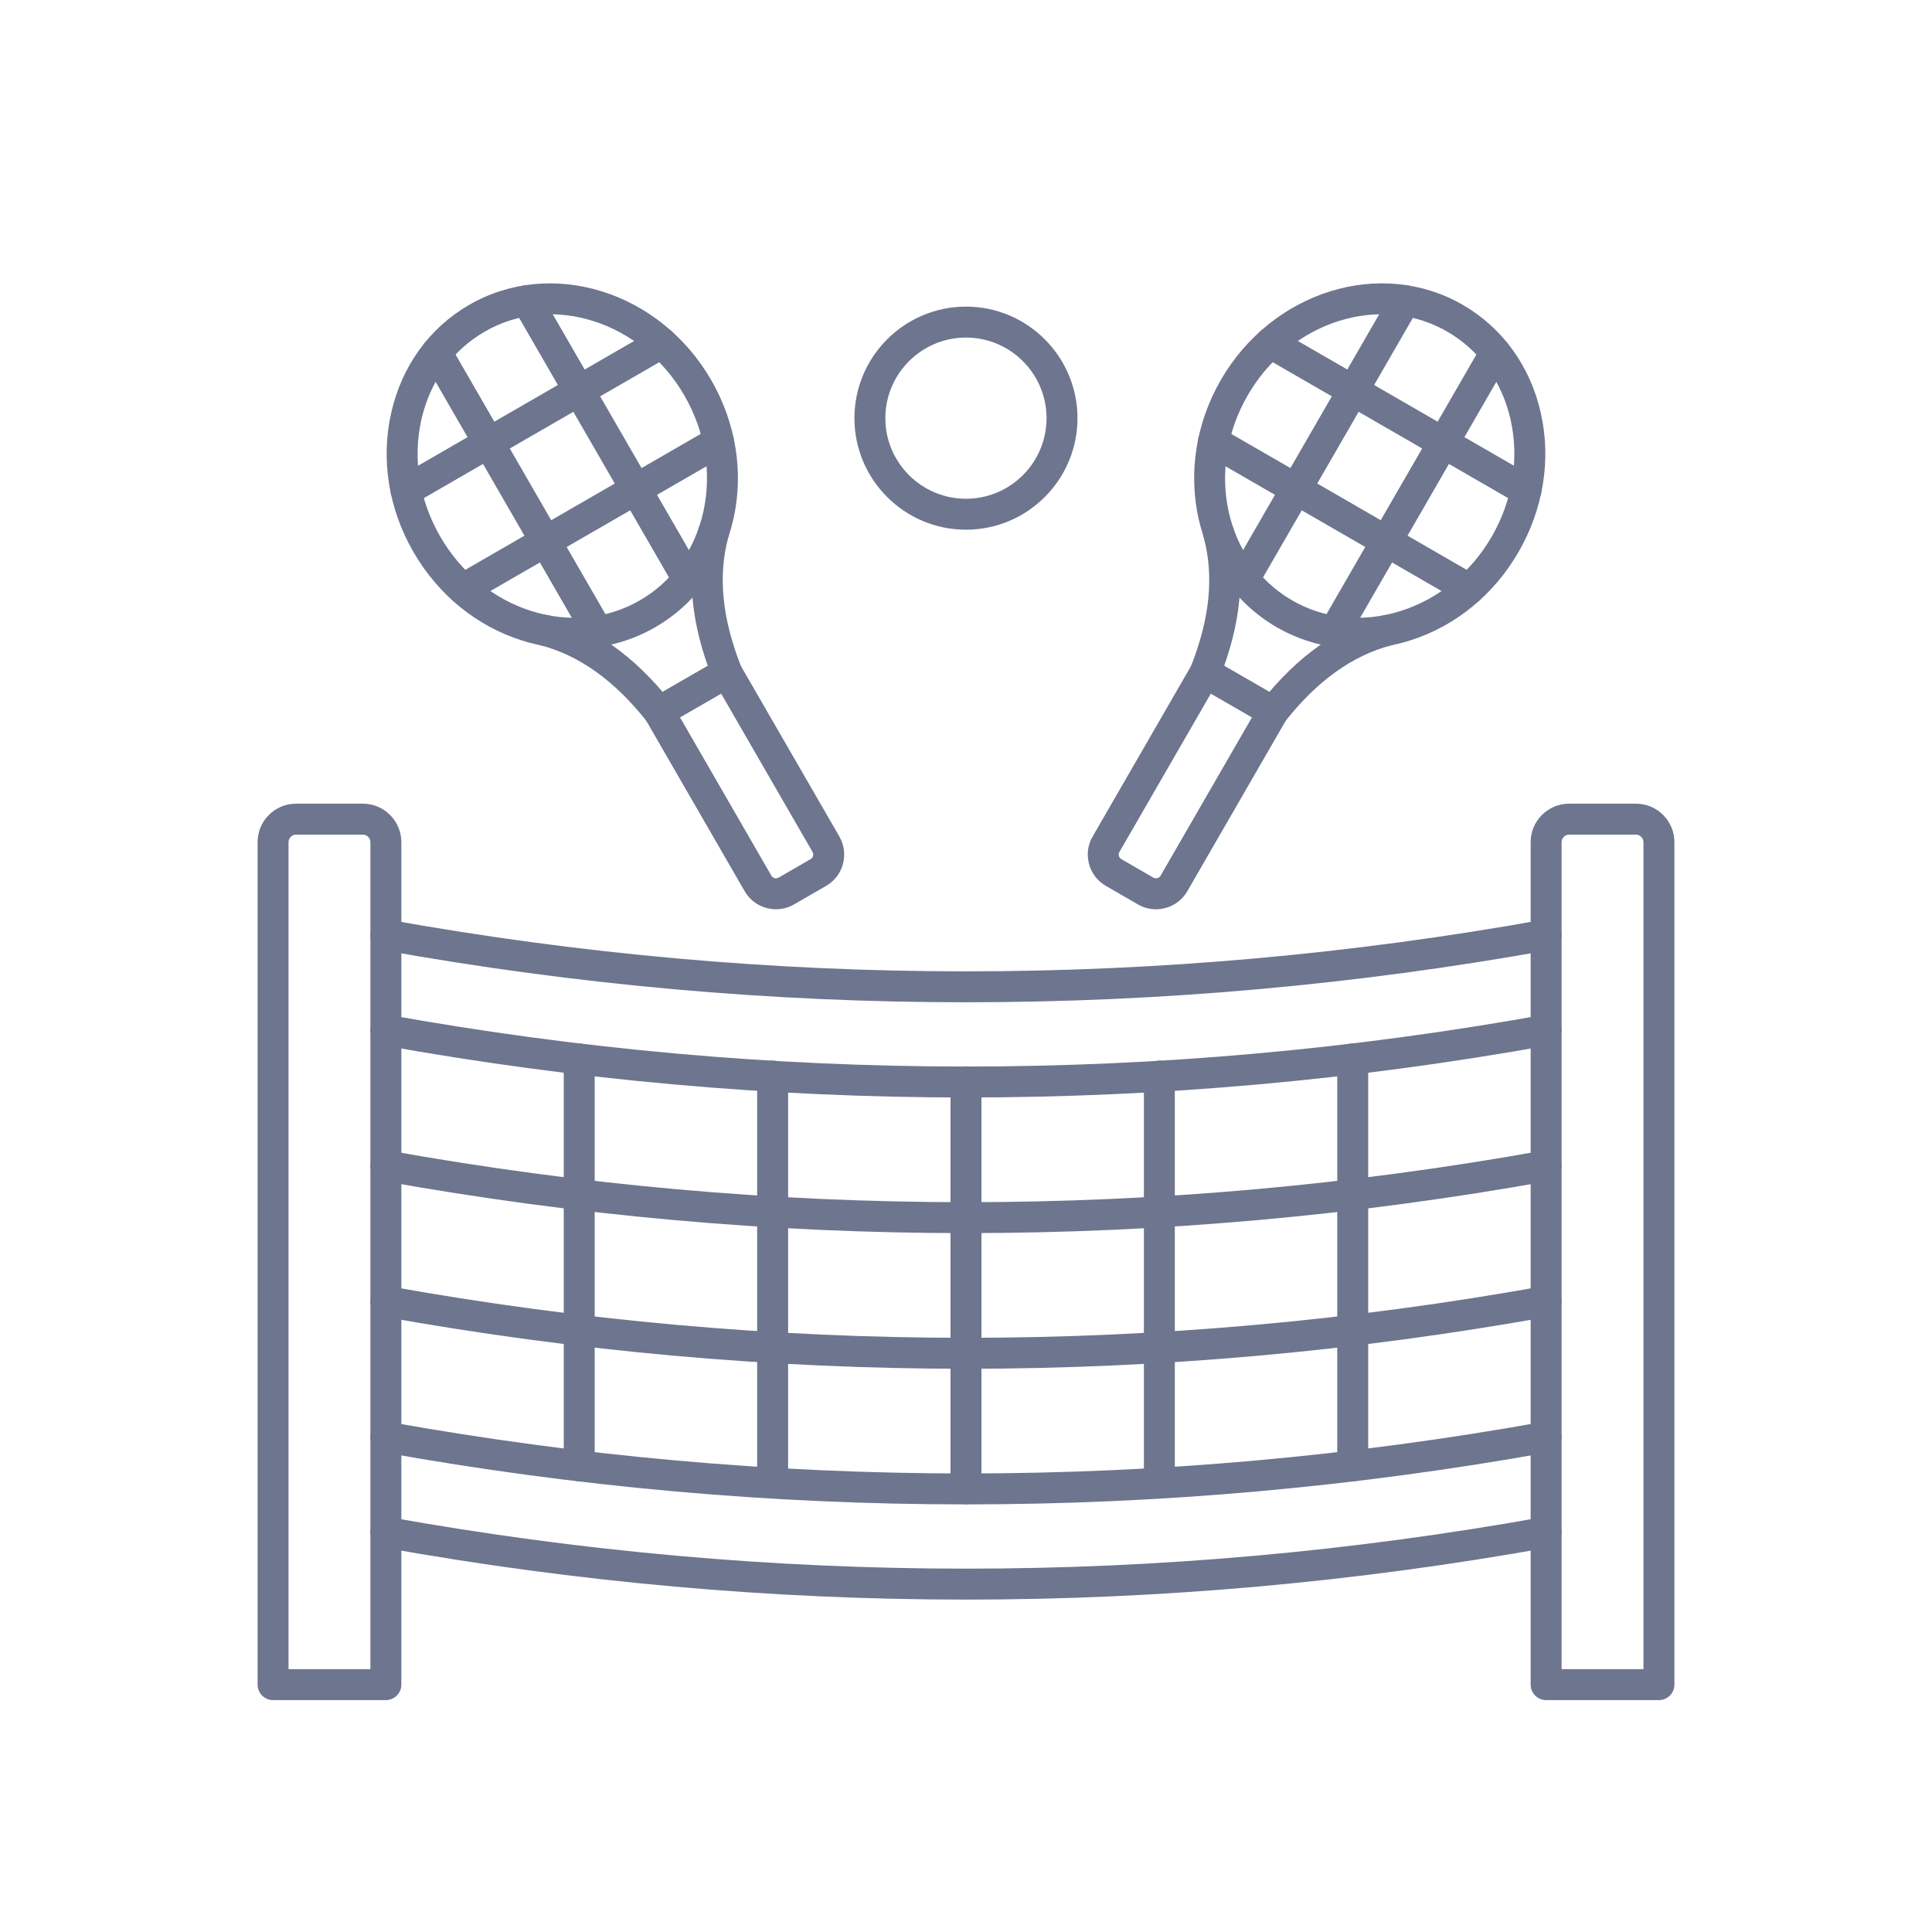 <svg width="75" height="75" viewBox="0 0 75 75" fill="none" xmlns="http://www.w3.org/2000/svg">
<path fill-rule="evenodd" clip-rule="evenodd" d="M11.201 64.797H14.379V32.691C14.379 32.534 14.246 32.4 14.088 32.4L11.491 32.4C11.333 32.4 11.201 32.534 11.201 32.691L11.201 64.797ZM14.979 65.998H10.6C10.269 65.998 10 65.729 10 65.397L10 32.691C10 31.868 10.669 31.199 11.491 31.199L14.088 31.199C14.911 31.199 15.58 31.869 15.58 32.691L15.58 65.397C15.58 65.729 15.311 65.998 14.979 65.998Z" fill="#6D758F"/>
<path fill-rule="evenodd" clip-rule="evenodd" d="M60.621 64.797H63.799V32.691C63.799 32.534 63.665 32.4 63.507 32.4L60.911 32.4C60.753 32.4 60.62 32.534 60.62 32.691L60.621 64.797ZM64.399 65.998H60.02C59.689 65.998 59.42 65.729 59.42 65.397V32.691C59.42 31.868 60.089 31.199 60.911 31.199L63.508 31.199C64.331 31.199 65 31.869 65 32.691L65 65.397C65 65.729 64.731 65.998 64.399 65.998Z" fill="#6D758F"/>
<path fill-rule="evenodd" clip-rule="evenodd" d="M37.499 38.908C29.939 38.908 22.38 38.234 14.873 36.885C14.546 36.827 14.33 36.514 14.389 36.187C14.446 35.861 14.759 35.643 15.085 35.703C29.958 38.376 45.041 38.376 59.913 35.703C60.239 35.643 60.551 35.861 60.61 36.187C60.669 36.514 60.452 36.827 60.126 36.885C52.618 38.234 45.059 38.908 37.499 38.908Z" fill="#6D758F"/>
<path fill-rule="evenodd" clip-rule="evenodd" d="M37.499 42.604C29.939 42.604 22.38 41.93 14.873 40.58C14.546 40.522 14.33 40.21 14.389 39.884C14.447 39.557 14.759 39.34 15.085 39.398C29.958 42.071 45.041 42.071 59.913 39.398C60.24 39.34 60.551 39.557 60.61 39.884C60.669 40.21 60.452 40.522 60.126 40.58C52.618 41.93 45.059 42.604 37.499 42.604Z" fill="#6D758F"/>
<path fill-rule="evenodd" clip-rule="evenodd" d="M37.499 47.869C29.939 47.869 22.38 47.195 14.873 45.846C14.546 45.788 14.33 45.475 14.389 45.148C14.447 44.822 14.759 44.604 15.085 44.664C29.958 47.337 45.041 47.337 59.913 44.664C60.24 44.604 60.551 44.822 60.61 45.148C60.669 45.475 60.452 45.788 60.126 45.846C52.618 47.195 45.059 47.869 37.499 47.869Z" fill="#6D758F"/>
<path fill-rule="evenodd" clip-rule="evenodd" d="M37.499 53.135C29.939 53.135 22.38 52.461 14.873 51.111C14.546 51.052 14.33 50.741 14.389 50.414C14.447 50.088 14.759 49.87 15.085 49.929C29.958 52.602 45.041 52.602 59.913 49.929C60.24 49.87 60.551 50.088 60.61 50.414C60.669 50.741 60.452 51.052 60.126 51.111C52.618 52.461 45.059 53.135 37.499 53.135Z" fill="#6D758F"/>
<path fill-rule="evenodd" clip-rule="evenodd" d="M37.499 58.4C29.939 58.4 22.38 57.725 14.873 56.377C14.546 56.318 14.33 56.005 14.389 55.679C14.447 55.352 14.759 55.135 15.085 55.195C29.958 57.868 45.041 57.868 59.913 55.195C60.24 55.136 60.551 55.353 60.61 55.679C60.669 56.005 60.452 56.318 60.126 56.377C52.618 57.725 45.059 58.4 37.499 58.4Z" fill="#6D758F"/>
<path fill-rule="evenodd" clip-rule="evenodd" d="M22.486 57.504C22.154 57.504 21.885 57.235 21.885 56.904V41.108C21.885 40.777 22.154 40.508 22.486 40.508C22.817 40.508 23.086 40.777 23.086 41.108L23.086 56.904C23.086 57.235 22.817 57.504 22.486 57.504ZM52.512 57.504C52.181 57.504 51.912 57.235 51.912 56.904V41.108C51.912 40.777 52.181 40.508 52.512 40.508C52.845 40.508 53.113 40.777 53.113 41.108L53.113 56.904C53.113 57.235 52.845 57.504 52.512 57.504ZM29.993 58.17C29.662 58.17 29.393 57.901 29.393 57.569L29.393 41.774C29.393 41.442 29.662 41.173 29.993 41.173C30.325 41.173 30.594 41.442 30.594 41.774L30.594 57.569C30.594 57.901 30.325 58.17 29.993 58.17ZM45.006 58.17C44.675 58.17 44.406 57.901 44.406 57.569L44.406 41.774C44.406 41.442 44.674 41.173 45.006 41.173C45.337 41.173 45.606 41.442 45.606 41.774L45.606 57.569C45.606 57.901 45.337 58.17 45.006 58.17ZM37.499 58.391C37.168 58.391 36.899 58.122 36.899 57.791L36.899 41.994C36.899 41.662 37.168 41.395 37.499 41.395C37.831 41.395 38.1 41.662 38.1 41.994L38.1 57.791C38.1 58.122 37.831 58.391 37.499 58.391Z" fill="#6D758F"/>
<path fill-rule="evenodd" clip-rule="evenodd" d="M37.499 62.096C29.939 62.096 22.38 61.421 14.873 60.072C14.546 60.014 14.33 59.701 14.389 59.376C14.447 59.049 14.759 58.832 15.085 58.891C29.958 61.563 45.041 61.563 59.913 58.891C60.24 58.832 60.551 59.049 60.61 59.376C60.669 59.701 60.452 60.014 60.126 60.072C52.618 61.421 45.059 62.096 37.499 62.096Z" fill="#6D758F"/>
<path fill-rule="evenodd" clip-rule="evenodd" d="M37.499 13.104C35.774 13.104 34.369 14.508 34.369 16.234C34.369 17.959 35.774 19.362 37.499 19.362C39.224 19.362 40.627 17.959 40.627 16.234C40.627 14.508 39.224 13.104 37.499 13.104ZM37.499 20.563C35.111 20.563 33.169 18.62 33.169 16.234C33.169 13.846 35.111 11.903 37.499 11.903C39.887 11.903 41.828 13.846 41.828 16.234C41.828 18.62 39.887 20.563 37.499 20.563Z" fill="#6D758F"/>
<path fill-rule="evenodd" clip-rule="evenodd" d="M18.816 12.874C17.559 13.599 16.684 14.82 16.353 16.311C16.018 17.821 16.279 19.425 17.088 20.827C17.898 22.228 19.156 23.256 20.631 23.721C22.088 24.179 23.583 24.033 24.84 23.306C26.097 22.581 26.971 21.36 27.303 19.869C27.638 18.359 27.377 16.755 26.567 15.353C24.908 12.477 21.43 11.364 18.816 12.874ZM22.305 25.185C21.63 25.185 20.946 25.08 20.271 24.866C18.508 24.312 17.009 23.09 16.049 21.427C15.088 19.764 14.781 17.855 15.181 16.051C15.586 14.227 16.663 12.73 18.215 11.833C21.403 9.995 25.616 11.303 27.608 14.753C28.568 16.416 28.875 18.325 28.475 20.129C28.071 21.953 26.993 23.45 25.44 24.347C24.477 24.902 23.405 25.185 22.305 25.185Z" fill="#6D758F"/>
<path fill-rule="evenodd" clip-rule="evenodd" d="M26.399 27.85L29.947 33.997C29.983 34.058 30.04 34.082 30.07 34.09C30.101 34.097 30.161 34.106 30.222 34.071L31.47 33.35C31.532 33.314 31.555 33.258 31.563 33.228C31.571 33.196 31.579 33.136 31.544 33.075L27.996 26.928L26.399 27.85ZM30.126 35.298C30.003 35.298 29.881 35.282 29.759 35.249C29.397 35.153 29.094 34.92 28.908 34.597L25.059 27.93C24.979 27.793 24.957 27.629 24.999 27.475C25.04 27.321 25.14 27.19 25.279 27.111L27.915 25.589C28.202 25.422 28.57 25.521 28.735 25.808L32.584 32.474C32.77 32.797 32.82 33.176 32.723 33.538C32.627 33.901 32.394 34.203 32.07 34.39L30.823 35.11C30.608 35.234 30.369 35.298 30.126 35.298Z" fill="#6D758F"/>
<path fill-rule="evenodd" clip-rule="evenodd" d="M28.216 26.71C27.976 26.71 27.751 26.566 27.657 26.329C26.814 24.197 26.636 22.299 27.117 20.528C27.203 20.208 27.533 20.018 27.853 20.105C28.174 20.192 28.363 20.522 28.276 20.842C27.866 22.354 28.029 24.004 28.774 25.888C28.895 26.196 28.744 26.545 28.436 26.667C28.364 26.696 28.289 26.71 28.216 26.71Z" fill="#6D758F"/>
<path fill-rule="evenodd" clip-rule="evenodd" d="M25.579 28.231C25.402 28.231 25.227 28.153 25.109 28.004C23.849 26.417 22.502 25.451 20.988 25.05C20.667 24.965 20.476 24.636 20.561 24.315C20.646 23.995 20.974 23.804 21.295 23.889C23.069 24.359 24.624 25.461 26.05 27.257C26.255 27.517 26.212 27.895 25.952 28.101C25.842 28.188 25.709 28.231 25.579 28.231Z" fill="#6D758F"/>
<path fill-rule="evenodd" clip-rule="evenodd" d="M15.764 19.642C15.557 19.642 15.354 19.535 15.243 19.342C15.078 19.055 15.176 18.688 15.463 18.522L25.383 12.794C25.671 12.629 26.037 12.727 26.204 13.014C26.369 13.302 26.271 13.668 25.984 13.835L16.063 19.562C15.968 19.616 15.866 19.643 15.764 19.642Z" fill="#6D758F"/>
<path fill-rule="evenodd" clip-rule="evenodd" d="M17.973 23.466C17.765 23.466 17.564 23.358 17.452 23.166C17.286 22.879 17.385 22.512 17.671 22.347L27.592 16.619C27.879 16.453 28.246 16.551 28.412 16.838C28.577 17.125 28.48 17.492 28.192 17.658L18.271 23.386C18.178 23.441 18.074 23.466 17.973 23.466Z" fill="#6D758F"/>
<path fill-rule="evenodd" clip-rule="evenodd" d="M26.704 23.088C26.497 23.088 26.296 22.981 26.184 22.788L19.938 11.968C19.771 11.681 19.87 11.314 20.158 11.148C20.444 10.982 20.812 11.08 20.977 11.368L27.225 22.188C27.39 22.475 27.291 22.842 27.005 23.008C26.91 23.062 26.807 23.088 26.704 23.088Z" fill="#6D758F"/>
<path fill-rule="evenodd" clip-rule="evenodd" d="M23.198 25.112C22.99 25.112 22.789 25.005 22.677 24.812L16.431 13.992C16.265 13.706 16.363 13.338 16.651 13.172C16.938 13.007 17.305 13.105 17.47 13.392L23.717 24.212C23.884 24.499 23.785 24.867 23.498 25.032C23.403 25.087 23.3 25.112 23.198 25.112Z" fill="#6D758F"/>
<path fill-rule="evenodd" clip-rule="evenodd" d="M53.645 12.2C51.63 12.2 49.589 13.348 48.432 15.353C46.771 18.23 47.546 21.797 50.159 23.306C51.416 24.033 52.911 24.18 54.367 23.721C55.843 23.256 57.102 22.228 57.911 20.827C58.72 19.425 58.98 17.821 58.645 16.311C58.315 14.82 57.441 13.6 56.182 12.874C55.392 12.417 54.521 12.2 53.645 12.2ZM52.695 25.185C51.594 25.185 50.522 24.902 49.559 24.347C46.372 22.507 45.4 18.203 47.391 14.753C49.383 11.303 53.597 9.993 56.782 11.833C58.335 12.73 59.413 14.227 59.818 16.051C60.219 17.855 59.91 19.764 58.95 21.427C57.991 23.09 56.491 24.312 54.729 24.866C54.052 25.08 53.368 25.185 52.695 25.185Z" fill="#6D758F"/>
<path fill-rule="evenodd" clip-rule="evenodd" d="M47.003 26.928L43.455 33.075C43.419 33.136 43.427 33.196 43.436 33.228C43.443 33.258 43.467 33.314 43.528 33.35L44.775 34.071C44.838 34.106 44.898 34.098 44.929 34.089C44.959 34.082 45.015 34.058 45.052 33.997L48.6 27.85L47.003 26.928ZM44.873 35.298C44.63 35.298 44.39 35.234 44.175 35.11L42.928 34.389C42.605 34.203 42.372 33.901 42.276 33.538C42.179 33.176 42.227 32.797 42.415 32.475L46.264 25.808C46.429 25.521 46.797 25.422 47.083 25.589L49.72 27.111C49.858 27.19 49.959 27.321 50 27.475C50.041 27.629 50.02 27.793 49.94 27.93L46.091 34.597C45.905 34.92 45.602 35.153 45.239 35.249C45.118 35.281 44.995 35.298 44.873 35.298Z" fill="#6D758F"/>
<path fill-rule="evenodd" clip-rule="evenodd" d="M46.783 26.71C46.709 26.71 46.636 26.696 46.563 26.667C46.254 26.545 46.104 26.197 46.225 25.888C46.97 24.004 47.133 22.354 46.723 20.842C46.637 20.522 46.826 20.192 47.146 20.105C47.466 20.018 47.795 20.208 47.883 20.528C48.362 22.299 48.185 24.197 47.342 26.329C47.249 26.566 47.022 26.71 46.783 26.71Z" fill="#6D758F"/>
<path fill-rule="evenodd" clip-rule="evenodd" d="M49.42 28.231C49.288 28.231 49.157 28.188 49.047 28.101C48.787 27.895 48.743 27.517 48.95 27.257C50.376 25.461 51.93 24.359 53.704 23.889C54.026 23.804 54.353 23.995 54.438 24.315C54.523 24.636 54.332 24.965 54.012 25.05C52.497 25.451 51.148 26.417 49.89 28.004C49.773 28.153 49.596 28.231 49.42 28.231Z" fill="#6D758F"/>
<path fill-rule="evenodd" clip-rule="evenodd" d="M59.235 19.642C59.133 19.642 59.029 19.616 58.936 19.562L49.015 13.835C48.728 13.668 48.63 13.302 48.795 13.014C48.962 12.727 49.328 12.629 49.616 12.794L59.536 18.522C59.823 18.688 59.921 19.055 59.755 19.342C59.645 19.535 59.442 19.642 59.235 19.642Z" fill="#6D758F"/>
<path fill-rule="evenodd" clip-rule="evenodd" d="M57.027 23.466C56.925 23.466 56.821 23.441 56.726 23.386L46.807 17.658C46.519 17.492 46.42 17.125 46.587 16.838C46.752 16.551 47.12 16.453 47.407 16.619L57.327 22.346C57.614 22.512 57.713 22.879 57.547 23.166C57.436 23.358 57.234 23.466 57.027 23.466Z" fill="#6D758F"/>
<path fill-rule="evenodd" clip-rule="evenodd" d="M48.295 23.088C48.193 23.088 48.09 23.062 47.995 23.008C47.707 22.842 47.609 22.475 47.775 22.188L54.021 11.368C54.188 11.08 54.555 10.981 54.842 11.148C55.13 11.314 55.227 11.681 55.062 11.968L48.815 22.788C48.704 22.981 48.501 23.088 48.295 23.088Z" fill="#6D758F"/>
<path fill-rule="evenodd" clip-rule="evenodd" d="M51.8 25.112C51.697 25.112 51.595 25.087 51.5 25.032C51.213 24.867 51.115 24.5 51.28 24.212L57.528 13.392C57.693 13.105 58.06 13.007 58.347 13.172C58.635 13.338 58.733 13.706 58.567 13.992L52.321 24.812C52.209 25.005 52.008 25.112 51.8 25.112Z" fill="#6D758F"/>
</svg>
